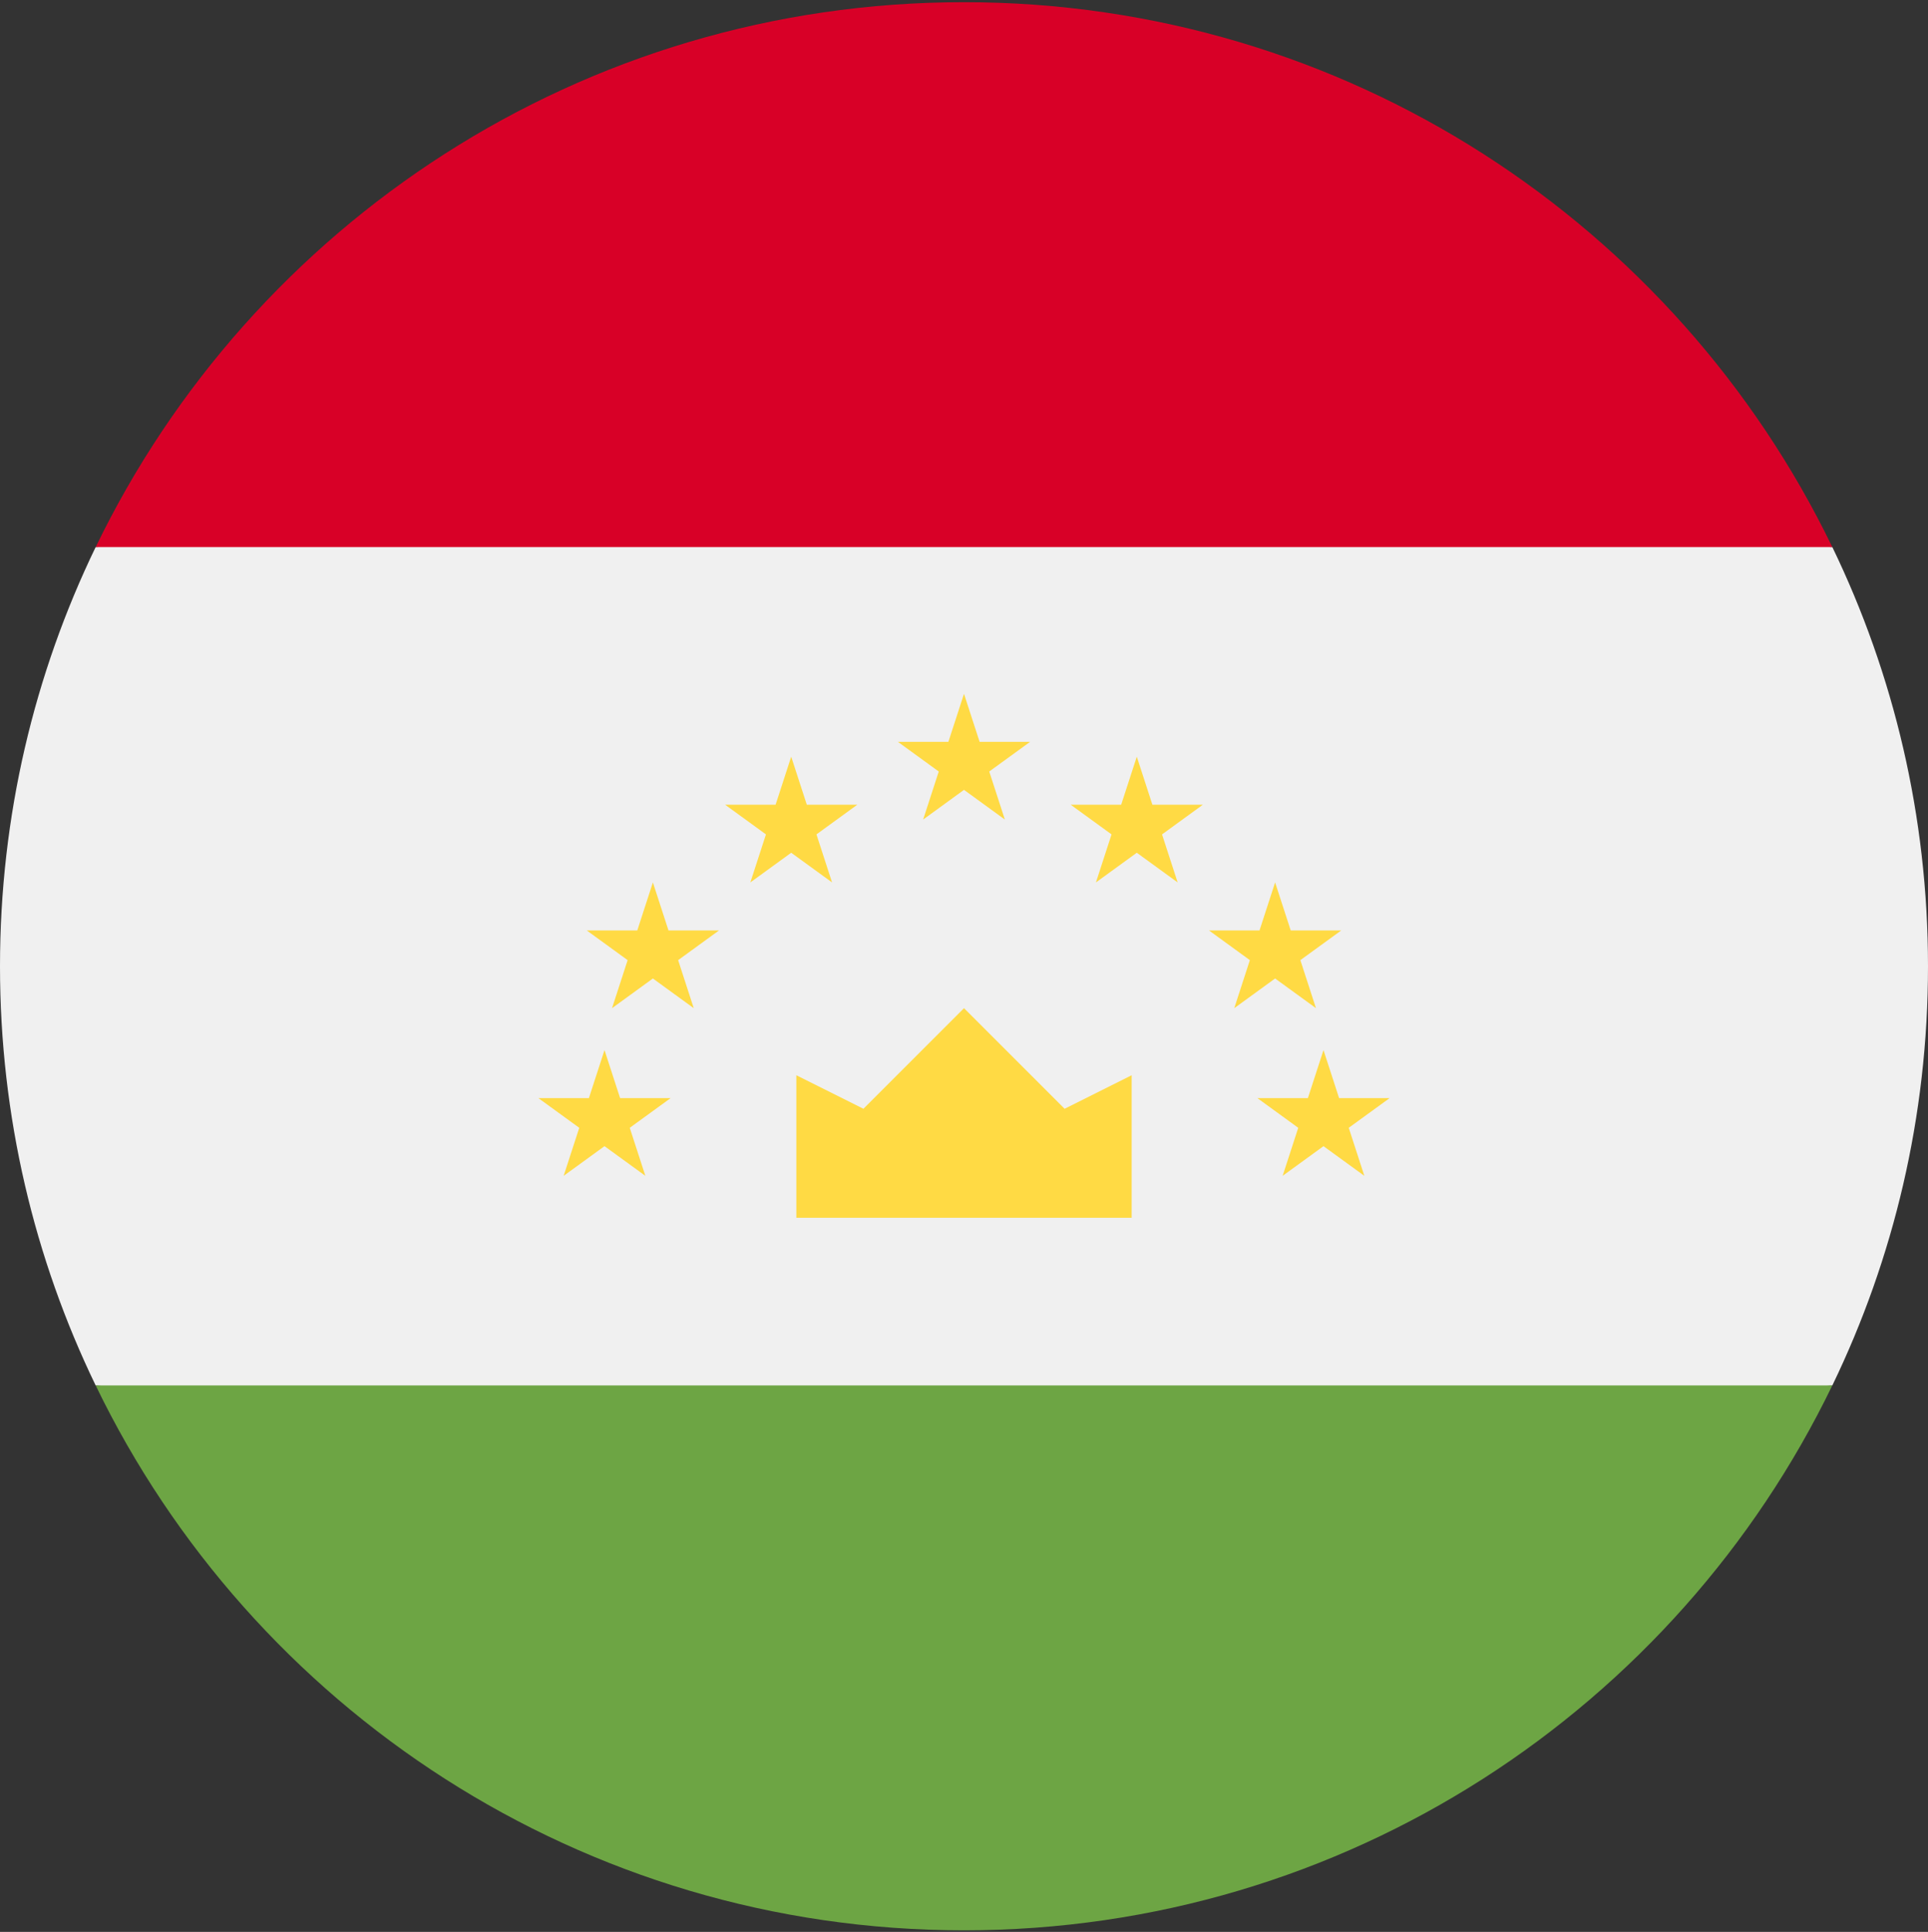 <svg width="512" height="513" viewBox="0 0 512 513" fill="none" xmlns="http://www.w3.org/2000/svg">
<rect x="0" y="0" width="512" height="513" fill="#333333" stroke="none"/>
<g clip-path="url(#clip0_12:4811)">
<path d="M25.402 145.277C9.128 178.933 0 216.691 0 256.581C0 296.471 9.128 334.229 25.402 367.885L256 390.146L486.598 367.885C502.872 334.229 512 296.471 512 256.581C512 216.691 502.872 178.933 486.598 145.277L256 123.016L25.402 145.277Z" fill="#F0F0F0"/>
<path d="M25.41 367.885C66.817 453.515 154.506 512.581 255.999 512.581C357.492 512.581 445.182 453.515 486.588 367.885H25.41Z" fill="#6DA544"/>
<path d="M25.41 145.277H486.588C445.182 59.647 357.492 0.581 255.999 0.581C154.506 0.581 66.817 59.647 25.41 145.277Z" fill="#D80027"/>
<path d="M211.479 323.364H300.523V285.52L282.714 294.424L256.001 267.711L229.288 294.424L211.479 285.52V323.364Z" fill="#FFDA44"/>
<path d="M160.532 278.842L164.677 291.596H178.087L167.237 299.479L171.382 312.233L160.532 304.351L149.682 312.233L153.827 299.479L142.977 291.596H156.387L160.532 278.842Z" fill="#FFDA44"/>
<path d="M173.381 234.32L177.526 247.074H190.936L180.086 254.957L184.23 267.711L173.381 259.829L162.531 267.711L166.676 254.957L155.826 247.074H169.236L173.381 234.32Z" fill="#FFDA44"/>
<path d="M210.112 200.929L214.257 213.683H227.666L216.818 221.566L220.961 234.32L210.112 226.438L199.263 234.32L203.407 221.566L192.557 213.683H205.968L210.112 200.929Z" fill="#FFDA44"/>
<path d="M351.467 278.842L347.322 291.596H333.912L344.762 299.479L340.617 312.233L351.467 304.351L362.316 312.233L358.172 299.479L369.022 291.596H355.612L351.467 278.842Z" fill="#FFDA44"/>
<path d="M338.619 234.32L334.474 247.074H321.064L331.914 254.957L327.769 267.711L338.619 259.829L349.469 267.711L345.324 254.957L356.174 247.074H342.764L338.619 234.32Z" fill="#FFDA44"/>
<path d="M301.886 200.929L297.741 213.683H284.332L295.18 221.566L291.036 234.32L301.886 226.438L312.735 234.32L308.591 221.566L319.44 213.683H306.03L301.886 200.929Z" fill="#FFDA44"/>
<path d="M256 184.232L260.145 196.986H273.555L262.705 204.869L266.85 217.623L256 209.741L245.15 217.623L249.295 204.869L238.445 196.986H251.855L256 184.232Z" fill="#FFDA44"/>
</g>
<defs>
<clipPath id="clip0_12:4811">
<rect width="512" height="512" fill="white" transform="translate(0 0.581)"/>
</clipPath>
</defs>
</svg>
